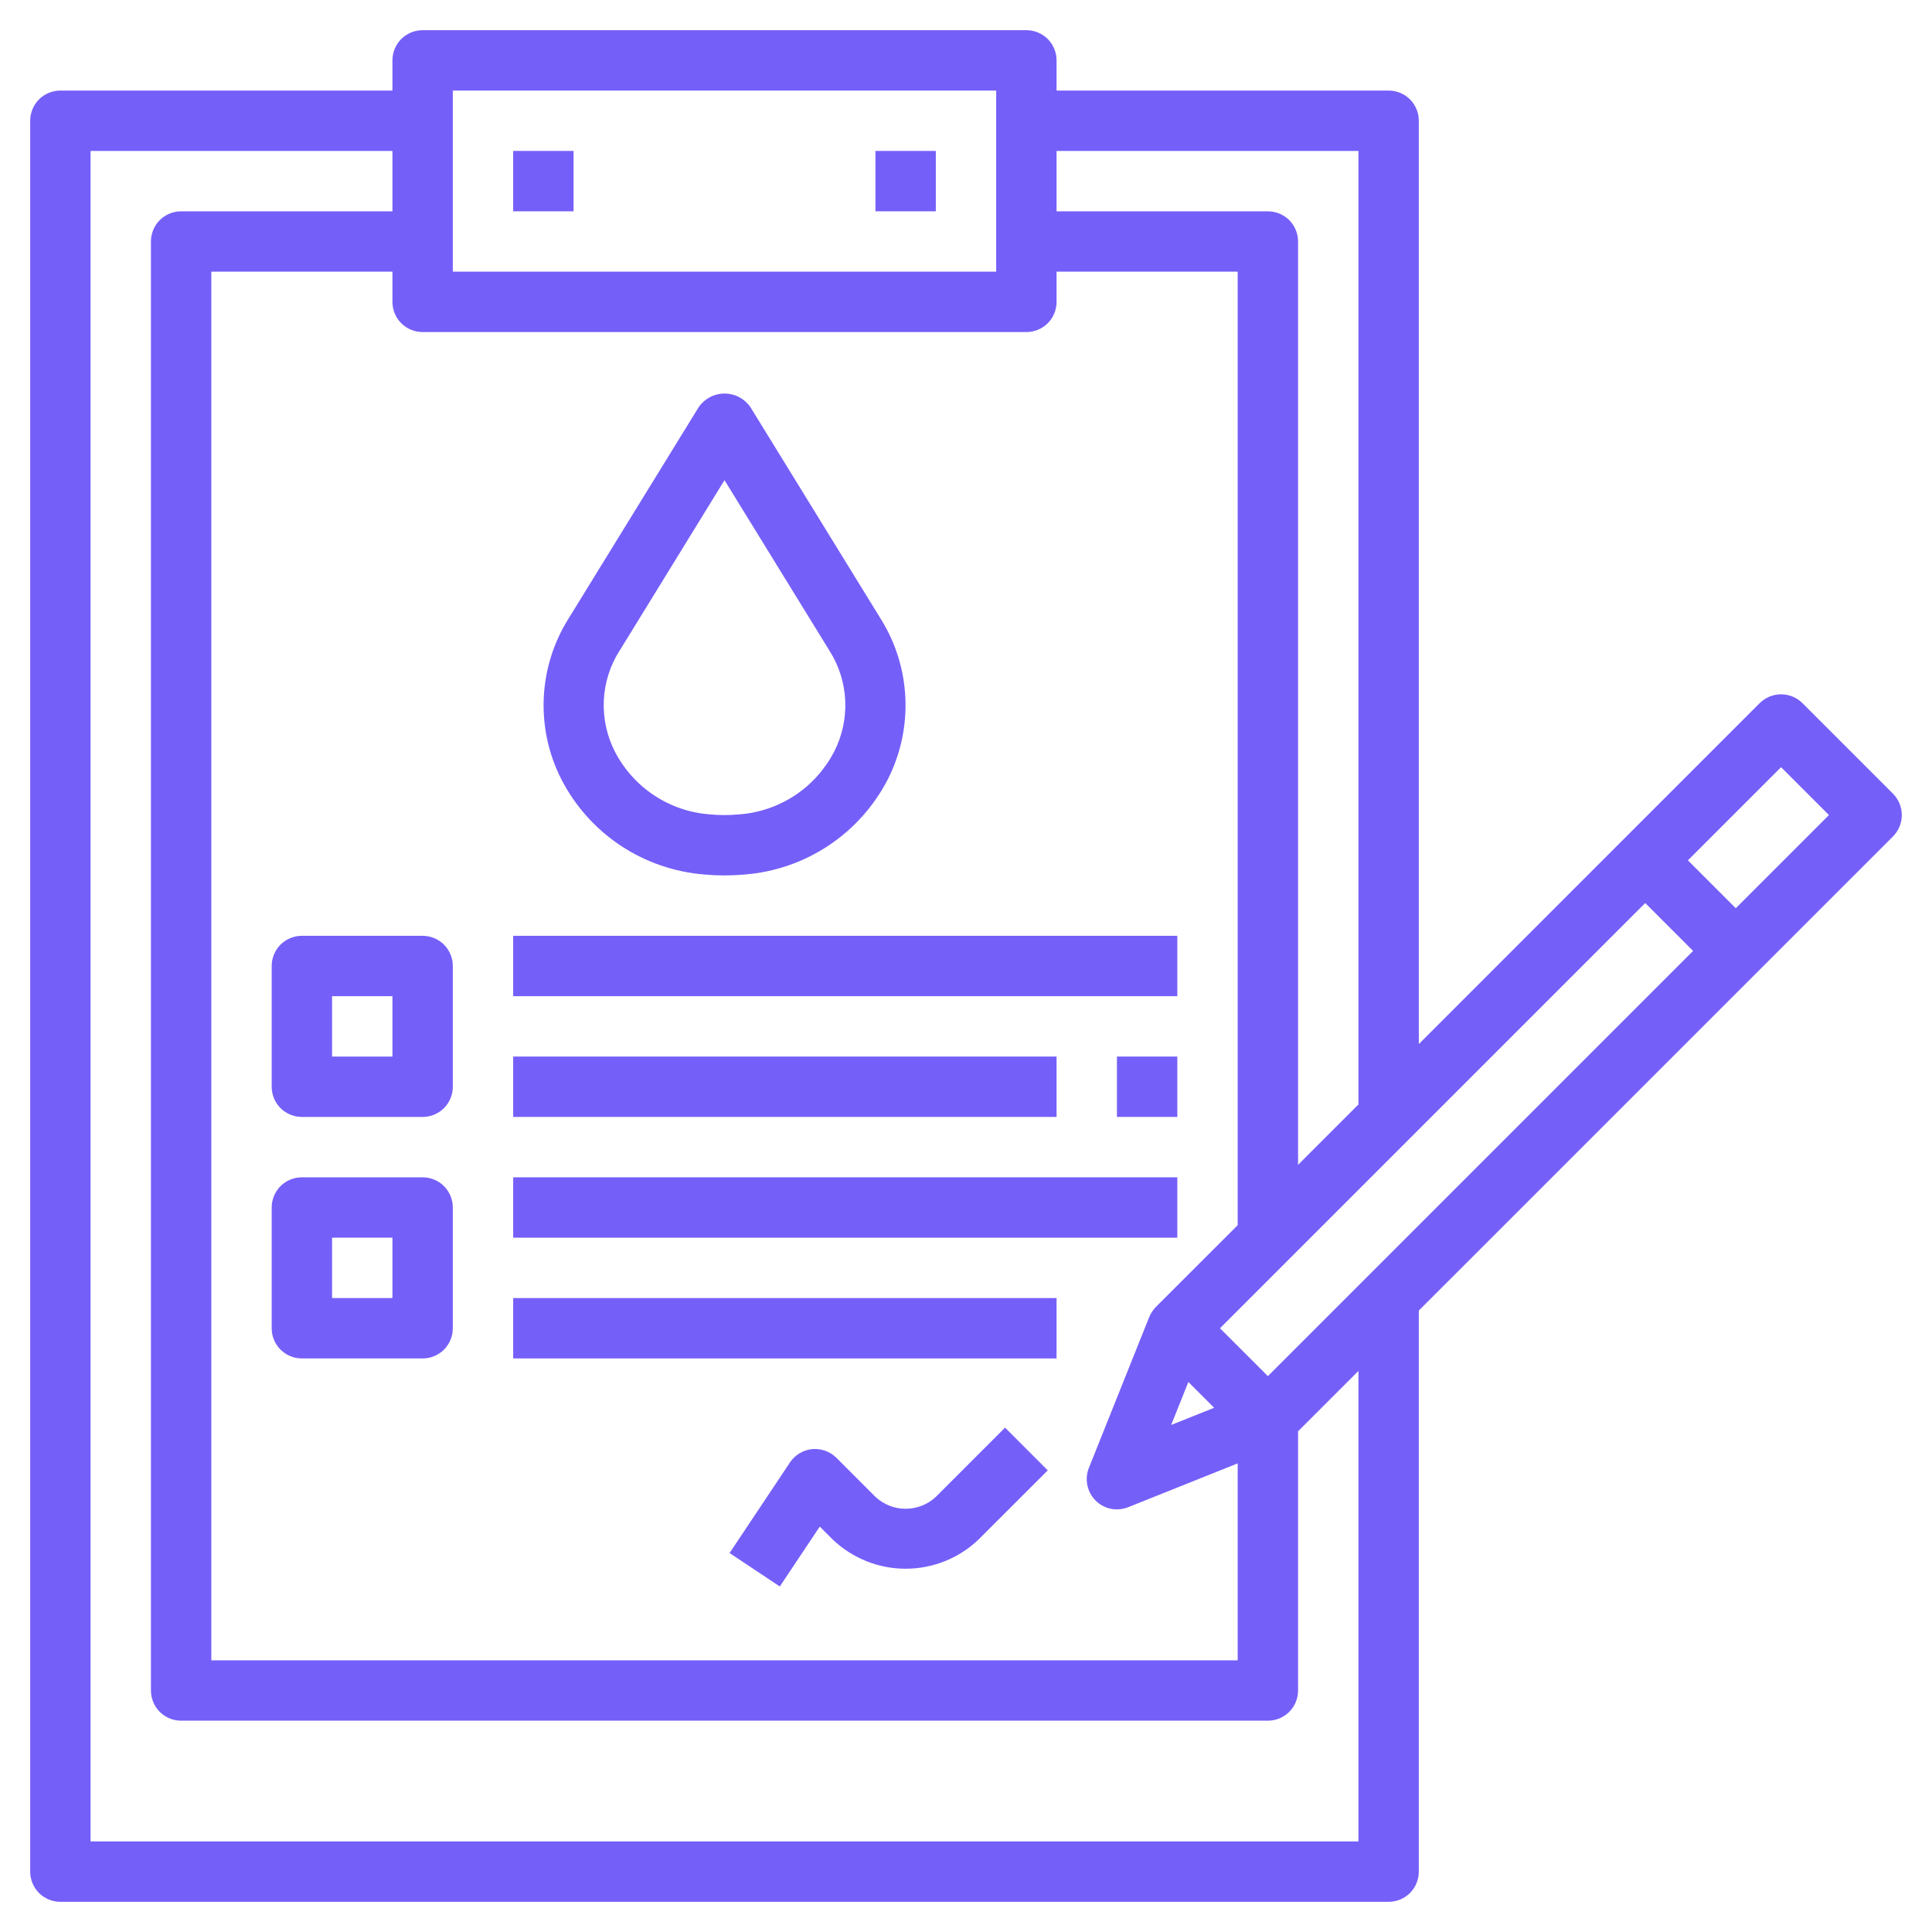 <svg width="32" height="32" viewBox="0 0 32 32" fill="none" xmlns="http://www.w3.org/2000/svg">
<path d="M8.5 2.5H9.5V3.5H8.5V2.5Z" fill="#755FF9"/>
<path d="M14.5 2.5H15.5V3.5H14.5V2.5Z" fill="#755FF9"/>
<path d="M11.671 14.485C11.779 14.495 11.889 14.5 12 14.5C12.111 14.5 12.221 14.495 12.329 14.485C12.828 14.447 13.309 14.281 13.726 14.003C14.143 13.726 14.481 13.346 14.709 12.9C14.917 12.487 15.016 12.027 14.996 11.565C14.976 11.103 14.838 10.653 14.594 10.26L12.426 6.738C12.378 6.67 12.314 6.615 12.24 6.576C12.166 6.538 12.084 6.518 12.001 6.518C11.918 6.518 11.836 6.538 11.762 6.576C11.688 6.615 11.624 6.67 11.576 6.738L9.408 10.26C9.164 10.653 9.026 11.103 9.006 11.565C8.986 12.027 9.085 12.487 9.294 12.9C9.521 13.346 9.859 13.725 10.275 14.003C10.692 14.28 11.172 14.446 11.671 14.485ZM10.258 10.785L12 7.953L13.742 10.783C13.899 11.031 13.987 11.315 14 11.608C14.012 11.901 13.949 12.191 13.815 12.452C13.662 12.745 13.438 12.995 13.162 13.177C12.885 13.358 12.567 13.466 12.238 13.489C12.079 13.504 11.921 13.504 11.762 13.489C11.433 13.466 11.114 13.358 10.838 13.176C10.562 12.994 10.337 12.744 10.185 12.45C10.052 12.19 9.988 11.899 10.001 11.607C10.013 11.315 10.102 11.031 10.258 10.783V10.785Z" fill="#755FF9"/>
<path d="M5 15.5C4.867 15.5 4.74 15.553 4.646 15.646C4.553 15.74 4.5 15.867 4.5 16V18C4.5 18.133 4.553 18.26 4.646 18.354C4.74 18.447 4.867 18.5 5 18.5H7C7.133 18.5 7.26 18.447 7.354 18.354C7.447 18.26 7.5 18.133 7.5 18V16C7.5 15.867 7.447 15.74 7.354 15.646C7.26 15.553 7.133 15.5 7 15.5H5ZM6.5 17.5H5.5V16.5H6.5V17.5Z" fill="#755FF9"/>
<path d="M7 19.5H5C4.867 19.5 4.74 19.553 4.646 19.646C4.553 19.74 4.5 19.867 4.5 20V22C4.5 22.133 4.553 22.26 4.646 22.354C4.74 22.447 4.867 22.5 5 22.5H7C7.133 22.5 7.26 22.447 7.354 22.354C7.447 22.26 7.5 22.133 7.5 22V20C7.5 19.867 7.447 19.74 7.354 19.646C7.26 19.553 7.133 19.5 7 19.5ZM6.5 21.5H5.5V20.5H6.5V21.5Z" fill="#755FF9"/>
<path d="M8.5 15.5H19.5V16.5H8.5V15.5Z" fill="#755FF9"/>
<path d="M8.5 17.5H17.5V18.5H8.5V17.5Z" fill="#755FF9"/>
<path d="M18.5 17.5H19.5V18.5H18.5V17.5Z" fill="#755FF9"/>
<path d="M8.5 19.5H19.5V20.5H8.5V19.5Z" fill="#755FF9"/>
<path d="M8.5 21.5H17.5V22.5H8.5V21.5Z" fill="#755FF9"/>
<path d="M15.5 24.793C15.365 24.92 15.186 24.99 15 24.99C14.815 24.99 14.636 24.92 14.5 24.793L13.854 24.146C13.801 24.094 13.738 24.054 13.668 24.029C13.599 24.004 13.525 23.995 13.451 24.002C13.377 24.01 13.306 24.033 13.243 24.071C13.18 24.109 13.125 24.161 13.084 24.223L12.084 25.723L12.916 26.277L13.578 25.285L13.793 25.5C14.119 25.81 14.551 25.983 15 25.983C15.45 25.983 15.882 25.81 16.207 25.5L17.354 24.354L16.647 23.646L15.5 24.793Z" fill="#755FF9"/>
<path d="M31.354 13.146L29.854 11.646C29.76 11.553 29.633 11.5 29.5 11.5C29.367 11.5 29.24 11.553 29.146 11.646L23.5 17.293V2C23.5 1.867 23.447 1.74 23.354 1.646C23.26 1.553 23.133 1.5 23 1.5H17.5V1C17.5 0.867 17.447 0.74 17.354 0.646C17.26 0.553 17.133 0.5 17 0.5H7C6.867 0.5 6.74 0.553 6.646 0.646C6.553 0.74 6.5 0.867 6.5 1V1.5H1C0.867 1.5 0.74 1.553 0.646 1.646C0.553 1.74 0.5 1.867 0.5 2V31C0.5 31.133 0.553 31.26 0.646 31.354C0.74 31.447 0.867 31.5 1 31.5H23C23.133 31.5 23.26 31.447 23.354 31.354C23.447 31.26 23.5 31.133 23.5 31V21.707L31.354 13.854C31.447 13.76 31.5 13.633 31.5 13.5C31.5 13.367 31.447 13.24 31.354 13.146ZM19.683 22.89L20.11 23.317L19.398 23.602L19.683 22.89ZM21 22.793L20.207 22L27.25 14.957L28.043 15.75L21 22.793ZM22.5 2.5V18.293L21.5 19.293V4C21.5 3.867 21.447 3.74 21.354 3.646C21.26 3.553 21.133 3.5 21 3.5H17.5V2.5H22.5ZM7.5 1.5H16.5V4.5H7.5V1.5ZM17 5.5C17.133 5.5 17.26 5.447 17.354 5.354C17.447 5.26 17.5 5.133 17.5 5V4.5H20.5V20.293L19.146 21.646C19.099 21.694 19.061 21.751 19.035 21.814L18.035 24.314C17.999 24.405 17.99 24.504 18.01 24.6C18.03 24.696 18.077 24.784 18.146 24.853C18.215 24.923 18.303 24.97 18.399 24.99C18.495 25.009 18.595 25 18.686 24.964L20.5 24.238V27.5H3.5V4.5H6.5V5C6.5 5.133 6.553 5.26 6.646 5.354C6.74 5.447 6.867 5.5 7 5.5H17ZM22.5 30.5H1.5V2.5H6.5V3.5H3C2.867 3.5 2.74 3.553 2.646 3.646C2.553 3.74 2.5 3.867 2.5 4V28C2.5 28.133 2.553 28.26 2.646 28.354C2.74 28.447 2.867 28.5 3 28.5H21C21.133 28.5 21.26 28.447 21.354 28.354C21.447 28.26 21.5 28.133 21.5 28V23.707L22.5 22.707V30.5ZM28.75 15.043L27.957 14.25L29.5 12.707L30.293 13.5L28.75 15.043Z" fill="#755FF9"/>
</svg>
